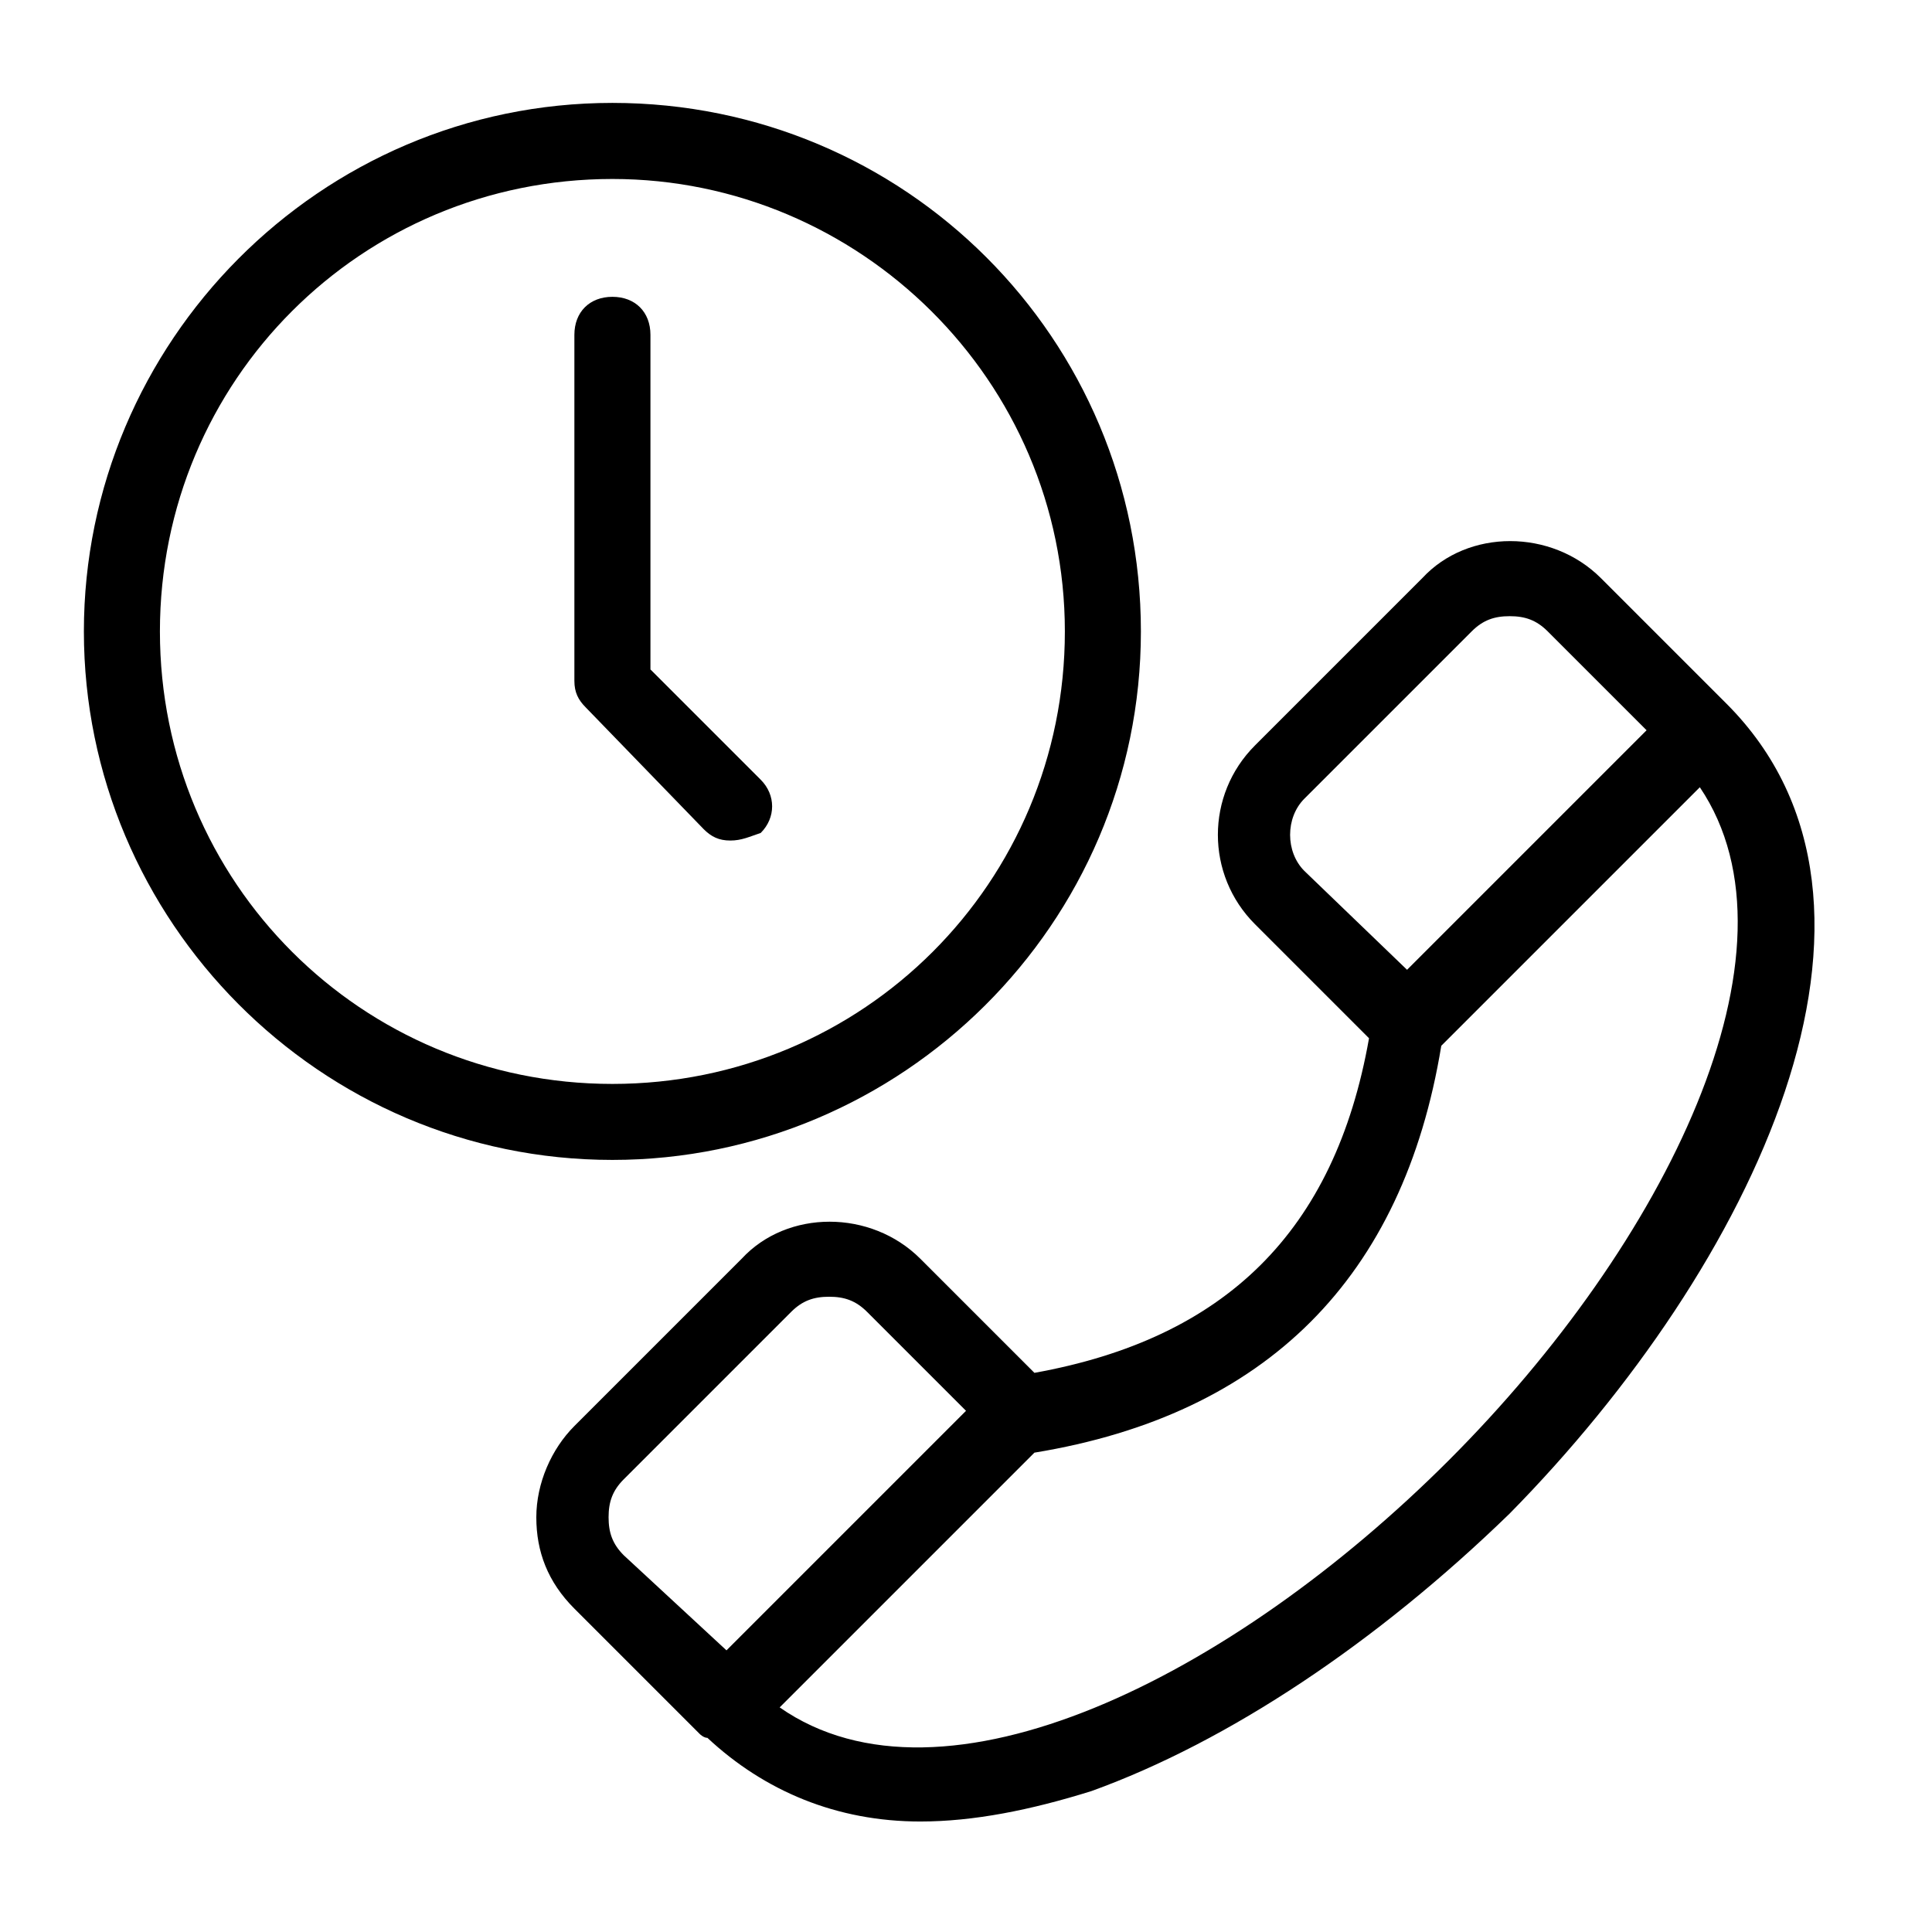 <?xml version="1.0" encoding="UTF-8"?>
<!-- Uploaded to: ICON Repo, www.iconrepo.com, Generator: ICON Repo Mixer Tools -->
<svg fill="#000000" width="800px" height="800px" version="1.1" viewBox="144 144 512 512" xmlns="http://www.w3.org/2000/svg">
 <g>
  <path d="m306.29 451.39c-77.586 0-140.06-63.48-140.06-140.06s62.473-140.06 140.06-140.06c77.586 0 140.06 62.473 140.06 140.06s-63.48 140.06-140.06 140.06zm0-259.96c-66.504 0-119.91 53.402-119.91 119.91s53.402 119.91 119.91 119.91c66.504 0 119.91-53.402 119.91-119.91s-54.41-119.91-119.91-119.91z"/>
  <path d="m601.52 330.47-33.25-33.25c-13.098-13.098-35.266-13.098-47.359 0l-44.336 44.336c-13.098 13.098-13.098 34.258 0 47.359l30.23 30.23c-9.07 51.387-38.289 79.602-88.672 88.672l-30.23-30.23c-13.098-13.098-35.266-13.098-47.359 0l-44.336 44.336c-6.047 6.047-10.078 15.113-10.078 24.184s3.023 17.129 10.078 24.184l33.25 33.25s1.008 1.008 2.016 1.008c15.113 14.105 34.258 22.168 56.426 22.168 14.105 0 29.223-3.023 45.344-8.062 36.273-13.098 75.57-39.297 110.84-73.555 64.488-65.5 110.84-161.23 57.438-214.63zm-111.85 44.336c-5.039-5.039-5.039-14.105 0-19.145l44.336-44.336c3.023-3.023 6.047-4.031 10.078-4.031s7.055 1.008 10.078 4.031l26.199 26.199-63.48 63.48zm-184.39 171.29c0-4.031 1.008-7.055 4.031-10.078l44.336-44.336c3.023-3.023 6.047-4.031 10.078-4.031s7.055 1.008 10.078 4.031l26.199 26.199-63.48 63.48-27.211-25.188c-3.023-3.023-4.031-6.047-4.031-10.078zm222.68-15.113c-57.434 57.434-134.01 95.723-177.34 65.496l67.512-67.512c61.465-10.078 97.738-46.352 107.82-107.82l68.52-68.52c29.219 43.332-9.07 120.92-66.508 178.35z"/>
  <path d="m337.53 366.75c-3.023 0-5.039-1.008-7.055-3.023l-31.234-32.242c-2.016-2.016-3.023-4.031-3.023-7.055v-91.691c0-6.047 4.031-10.078 10.078-10.078s10.078 4.031 10.078 10.078v88.672l29.223 29.223c4.031 4.031 4.031 10.078 0 14.105-3.031 1.004-5.043 2.012-8.066 2.012z"/>
 </g>
</svg>